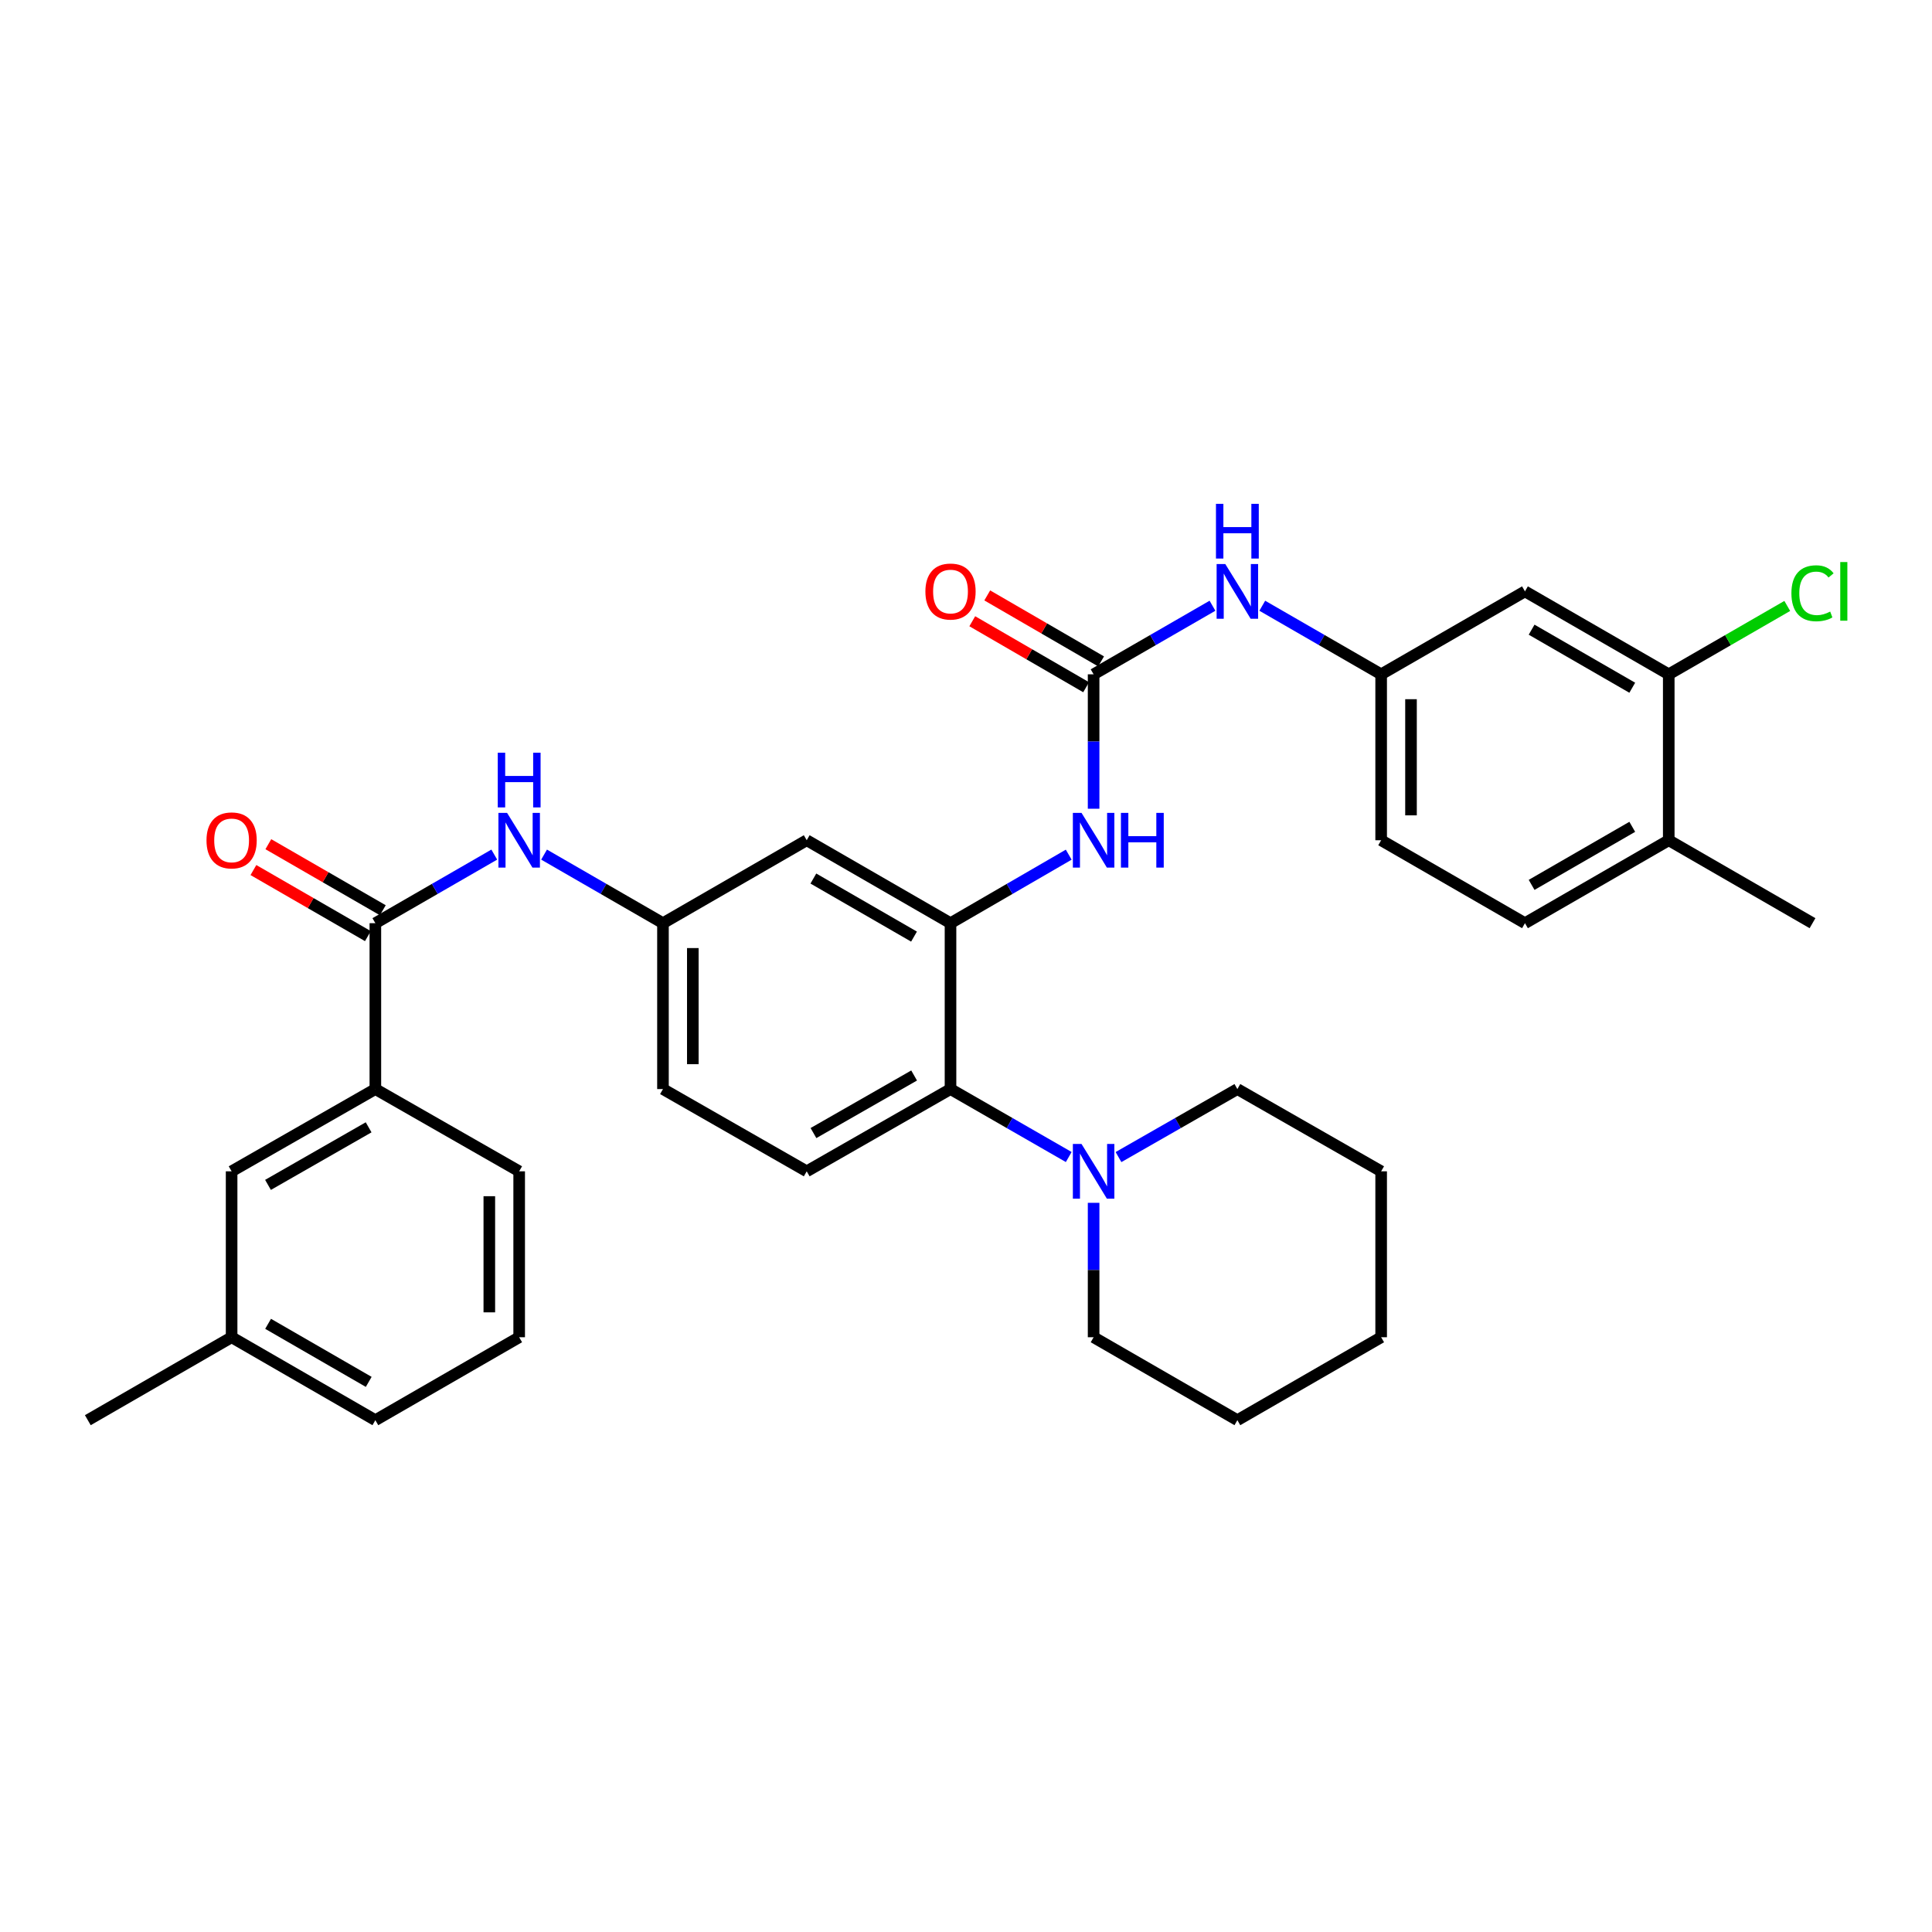 <?xml version='1.0' encoding='iso-8859-1'?>
<svg version='1.1' baseProfile='full'
              xmlns='http://www.w3.org/2000/svg'
                      xmlns:rdkit='http://www.rdkit.org/xml'
                      xmlns:xlink='http://www.w3.org/1999/xlink'
                  xml:space='preserve'
width='1000px' height='1000px' viewBox='0 0 1000 1000'>
<!-- END OF HEADER -->
<rect style='opacity:1.0;fill:#FFFFFF;stroke:none' width='1000' height='1000' x='0' y='0'> </rect>
<path class='bond-2' d='M 491.983,477.838 L 491.983,563.702' style='fill:none;fill-rule:evenodd;stroke:#000000;stroke-width:6px;stroke-linecap:butt;stroke-linejoin:miter;stroke-opacity:1' />
<path class='bond-3' d='M 491.983,477.838 L 522.577,460.105' style='fill:none;fill-rule:evenodd;stroke:#000000;stroke-width:6px;stroke-linecap:butt;stroke-linejoin:miter;stroke-opacity:1' />
<path class='bond-3' d='M 522.577,460.105 L 553.171,442.373' style='fill:none;fill-rule:evenodd;stroke:#0000FF;stroke-width:6px;stroke-linecap:butt;stroke-linejoin:miter;stroke-opacity:1' />
<path class='bond-6' d='M 491.983,477.838 L 417.554,434.907' style='fill:none;fill-rule:evenodd;stroke:#000000;stroke-width:6px;stroke-linecap:butt;stroke-linejoin:miter;stroke-opacity:1' />
<path class='bond-6' d='M 473.098,484.784 L 420.998,454.732' style='fill:none;fill-rule:evenodd;stroke:#000000;stroke-width:6px;stroke-linecap:butt;stroke-linejoin:miter;stroke-opacity:1' />
<path class='bond-0' d='M 566.051,349.026 L 566.051,383.813' style='fill:none;fill-rule:evenodd;stroke:#000000;stroke-width:6px;stroke-linecap:butt;stroke-linejoin:miter;stroke-opacity:1' />
<path class='bond-0' d='M 566.051,383.813 L 566.051,418.6' style='fill:none;fill-rule:evenodd;stroke:#0000FF;stroke-width:6px;stroke-linecap:butt;stroke-linejoin:miter;stroke-opacity:1' />
<path class='bond-8' d='M 566.051,349.026 L 596.813,331.278' style='fill:none;fill-rule:evenodd;stroke:#000000;stroke-width:6px;stroke-linecap:butt;stroke-linejoin:miter;stroke-opacity:1' />
<path class='bond-8' d='M 596.813,331.278 L 627.575,313.53' style='fill:none;fill-rule:evenodd;stroke:#0000FF;stroke-width:6px;stroke-linecap:butt;stroke-linejoin:miter;stroke-opacity:1' />
<path class='bond-14' d='M 569.925,342.342 L 540.461,325.264' style='fill:none;fill-rule:evenodd;stroke:#000000;stroke-width:6px;stroke-linecap:butt;stroke-linejoin:miter;stroke-opacity:1' />
<path class='bond-14' d='M 540.461,325.264 L 510.998,308.186' style='fill:none;fill-rule:evenodd;stroke:#FF0000;stroke-width:6px;stroke-linecap:butt;stroke-linejoin:miter;stroke-opacity:1' />
<path class='bond-14' d='M 562.176,355.711 L 532.713,338.633' style='fill:none;fill-rule:evenodd;stroke:#000000;stroke-width:6px;stroke-linecap:butt;stroke-linejoin:miter;stroke-opacity:1' />
<path class='bond-14' d='M 532.713,338.633 L 503.249,321.555' style='fill:none;fill-rule:evenodd;stroke:#FF0000;stroke-width:6px;stroke-linecap:butt;stroke-linejoin:miter;stroke-opacity:1' />
<path class='bond-1' d='M 194.286,477.838 L 225.06,460.089' style='fill:none;fill-rule:evenodd;stroke:#000000;stroke-width:6px;stroke-linecap:butt;stroke-linejoin:miter;stroke-opacity:1' />
<path class='bond-1' d='M 225.06,460.089 L 255.835,442.34' style='fill:none;fill-rule:evenodd;stroke:#0000FF;stroke-width:6px;stroke-linecap:butt;stroke-linejoin:miter;stroke-opacity:1' />
<path class='bond-7' d='M 194.286,477.838 L 194.286,563.702' style='fill:none;fill-rule:evenodd;stroke:#000000;stroke-width:6px;stroke-linecap:butt;stroke-linejoin:miter;stroke-opacity:1' />
<path class='bond-15' d='M 198.147,471.146 L 168.52,454.051' style='fill:none;fill-rule:evenodd;stroke:#000000;stroke-width:6px;stroke-linecap:butt;stroke-linejoin:miter;stroke-opacity:1' />
<path class='bond-15' d='M 168.52,454.051 L 138.892,436.955' style='fill:none;fill-rule:evenodd;stroke:#FF0000;stroke-width:6px;stroke-linecap:butt;stroke-linejoin:miter;stroke-opacity:1' />
<path class='bond-15' d='M 190.424,484.53 L 160.797,467.435' style='fill:none;fill-rule:evenodd;stroke:#000000;stroke-width:6px;stroke-linecap:butt;stroke-linejoin:miter;stroke-opacity:1' />
<path class='bond-15' d='M 160.797,467.435 L 131.169,450.339' style='fill:none;fill-rule:evenodd;stroke:#FF0000;stroke-width:6px;stroke-linecap:butt;stroke-linejoin:miter;stroke-opacity:1' />
<path class='bond-4' d='M 491.983,563.702 L 522.579,581.287' style='fill:none;fill-rule:evenodd;stroke:#000000;stroke-width:6px;stroke-linecap:butt;stroke-linejoin:miter;stroke-opacity:1' />
<path class='bond-4' d='M 522.579,581.287 L 553.175,598.872' style='fill:none;fill-rule:evenodd;stroke:#0000FF;stroke-width:6px;stroke-linecap:butt;stroke-linejoin:miter;stroke-opacity:1' />
<path class='bond-11' d='M 491.983,563.702 L 417.554,606.273' style='fill:none;fill-rule:evenodd;stroke:#000000;stroke-width:6px;stroke-linecap:butt;stroke-linejoin:miter;stroke-opacity:1' />
<path class='bond-11' d='M 473.147,556.674 L 421.047,586.474' style='fill:none;fill-rule:evenodd;stroke:#000000;stroke-width:6px;stroke-linecap:butt;stroke-linejoin:miter;stroke-opacity:1' />
<path class='bond-23' d='M 578.934,598.902 L 609.698,581.302' style='fill:none;fill-rule:evenodd;stroke:#0000FF;stroke-width:6px;stroke-linecap:butt;stroke-linejoin:miter;stroke-opacity:1' />
<path class='bond-23' d='M 609.698,581.302 L 640.462,563.702' style='fill:none;fill-rule:evenodd;stroke:#000000;stroke-width:6px;stroke-linecap:butt;stroke-linejoin:miter;stroke-opacity:1' />
<path class='bond-24' d='M 566.051,622.58 L 566.051,657.366' style='fill:none;fill-rule:evenodd;stroke:#0000FF;stroke-width:6px;stroke-linecap:butt;stroke-linejoin:miter;stroke-opacity:1' />
<path class='bond-24' d='M 566.051,657.366 L 566.051,692.153' style='fill:none;fill-rule:evenodd;stroke:#000000;stroke-width:6px;stroke-linecap:butt;stroke-linejoin:miter;stroke-opacity:1' />
<path class='bond-5' d='M 281.611,442.341 L 312.381,460.09' style='fill:none;fill-rule:evenodd;stroke:#0000FF;stroke-width:6px;stroke-linecap:butt;stroke-linejoin:miter;stroke-opacity:1' />
<path class='bond-5' d='M 312.381,460.09 L 343.152,477.838' style='fill:none;fill-rule:evenodd;stroke:#000000;stroke-width:6px;stroke-linecap:butt;stroke-linejoin:miter;stroke-opacity:1' />
<path class='bond-12' d='M 417.554,434.907 L 343.152,477.838' style='fill:none;fill-rule:evenodd;stroke:#000000;stroke-width:6px;stroke-linecap:butt;stroke-linejoin:miter;stroke-opacity:1' />
<path class='bond-17' d='M 194.286,563.702 L 119.883,606.273' style='fill:none;fill-rule:evenodd;stroke:#000000;stroke-width:6px;stroke-linecap:butt;stroke-linejoin:miter;stroke-opacity:1' />
<path class='bond-17' d='M 190.799,583.499 L 138.717,613.299' style='fill:none;fill-rule:evenodd;stroke:#000000;stroke-width:6px;stroke-linecap:butt;stroke-linejoin:miter;stroke-opacity:1' />
<path class='bond-25' d='M 194.286,563.702 L 268.723,606.273' style='fill:none;fill-rule:evenodd;stroke:#000000;stroke-width:6px;stroke-linecap:butt;stroke-linejoin:miter;stroke-opacity:1' />
<path class='bond-13' d='M 653.35,313.53 L 684.116,331.278' style='fill:none;fill-rule:evenodd;stroke:#0000FF;stroke-width:6px;stroke-linecap:butt;stroke-linejoin:miter;stroke-opacity:1' />
<path class='bond-13' d='M 684.116,331.278 L 714.882,349.026' style='fill:none;fill-rule:evenodd;stroke:#000000;stroke-width:6px;stroke-linecap:butt;stroke-linejoin:miter;stroke-opacity:1' />
<path class='bond-9' d='M 863.739,349.026 L 789.319,306.095' style='fill:none;fill-rule:evenodd;stroke:#000000;stroke-width:6px;stroke-linecap:butt;stroke-linejoin:miter;stroke-opacity:1' />
<path class='bond-9' d='M 844.855,355.971 L 792.761,325.919' style='fill:none;fill-rule:evenodd;stroke:#000000;stroke-width:6px;stroke-linecap:butt;stroke-linejoin:miter;stroke-opacity:1' />
<path class='bond-20' d='M 863.739,349.026 L 894.411,331.33' style='fill:none;fill-rule:evenodd;stroke:#000000;stroke-width:6px;stroke-linecap:butt;stroke-linejoin:miter;stroke-opacity:1' />
<path class='bond-20' d='M 894.411,331.33 L 925.083,313.634' style='fill:none;fill-rule:evenodd;stroke:#00CC00;stroke-width:6px;stroke-linecap:butt;stroke-linejoin:miter;stroke-opacity:1' />
<path class='bond-35' d='M 863.739,349.026 L 863.739,434.907' style='fill:none;fill-rule:evenodd;stroke:#000000;stroke-width:6px;stroke-linecap:butt;stroke-linejoin:miter;stroke-opacity:1' />
<path class='bond-10' d='M 789.319,306.095 L 714.882,349.026' style='fill:none;fill-rule:evenodd;stroke:#000000;stroke-width:6px;stroke-linecap:butt;stroke-linejoin:miter;stroke-opacity:1' />
<path class='bond-33' d='M 417.554,606.273 L 343.152,563.702' style='fill:none;fill-rule:evenodd;stroke:#000000;stroke-width:6px;stroke-linecap:butt;stroke-linejoin:miter;stroke-opacity:1' />
<path class='bond-19' d='M 343.152,477.838 L 343.152,563.702' style='fill:none;fill-rule:evenodd;stroke:#000000;stroke-width:6px;stroke-linecap:butt;stroke-linejoin:miter;stroke-opacity:1' />
<path class='bond-19' d='M 358.604,490.718 L 358.604,550.822' style='fill:none;fill-rule:evenodd;stroke:#000000;stroke-width:6px;stroke-linecap:butt;stroke-linejoin:miter;stroke-opacity:1' />
<path class='bond-21' d='M 714.882,349.026 L 714.882,434.907' style='fill:none;fill-rule:evenodd;stroke:#000000;stroke-width:6px;stroke-linecap:butt;stroke-linejoin:miter;stroke-opacity:1' />
<path class='bond-21' d='M 730.335,361.908 L 730.335,422.025' style='fill:none;fill-rule:evenodd;stroke:#000000;stroke-width:6px;stroke-linecap:butt;stroke-linejoin:miter;stroke-opacity:1' />
<path class='bond-16' d='M 863.739,434.907 L 789.319,477.838' style='fill:none;fill-rule:evenodd;stroke:#000000;stroke-width:6px;stroke-linecap:butt;stroke-linejoin:miter;stroke-opacity:1' />
<path class='bond-16' d='M 844.855,427.962 L 792.761,458.014' style='fill:none;fill-rule:evenodd;stroke:#000000;stroke-width:6px;stroke-linecap:butt;stroke-linejoin:miter;stroke-opacity:1' />
<path class='bond-27' d='M 863.739,434.907 L 938.151,477.838' style='fill:none;fill-rule:evenodd;stroke:#000000;stroke-width:6px;stroke-linecap:butt;stroke-linejoin:miter;stroke-opacity:1' />
<path class='bond-22' d='M 119.883,606.273 L 119.883,692.153' style='fill:none;fill-rule:evenodd;stroke:#000000;stroke-width:6px;stroke-linecap:butt;stroke-linejoin:miter;stroke-opacity:1' />
<path class='bond-18' d='M 789.319,477.838 L 714.882,434.907' style='fill:none;fill-rule:evenodd;stroke:#000000;stroke-width:6px;stroke-linecap:butt;stroke-linejoin:miter;stroke-opacity:1' />
<path class='bond-29' d='M 119.883,692.153 L 45.455,735.085' style='fill:none;fill-rule:evenodd;stroke:#000000;stroke-width:6px;stroke-linecap:butt;stroke-linejoin:miter;stroke-opacity:1' />
<path class='bond-36' d='M 119.883,692.153 L 194.286,735.085' style='fill:none;fill-rule:evenodd;stroke:#000000;stroke-width:6px;stroke-linecap:butt;stroke-linejoin:miter;stroke-opacity:1' />
<path class='bond-36' d='M 138.766,685.209 L 190.848,715.261' style='fill:none;fill-rule:evenodd;stroke:#000000;stroke-width:6px;stroke-linecap:butt;stroke-linejoin:miter;stroke-opacity:1' />
<path class='bond-30' d='M 640.462,563.702 L 714.882,606.273' style='fill:none;fill-rule:evenodd;stroke:#000000;stroke-width:6px;stroke-linecap:butt;stroke-linejoin:miter;stroke-opacity:1' />
<path class='bond-31' d='M 566.051,692.153 L 640.462,735.085' style='fill:none;fill-rule:evenodd;stroke:#000000;stroke-width:6px;stroke-linecap:butt;stroke-linejoin:miter;stroke-opacity:1' />
<path class='bond-26' d='M 268.723,606.273 L 268.723,692.153' style='fill:none;fill-rule:evenodd;stroke:#000000;stroke-width:6px;stroke-linecap:butt;stroke-linejoin:miter;stroke-opacity:1' />
<path class='bond-26' d='M 253.271,619.155 L 253.271,679.271' style='fill:none;fill-rule:evenodd;stroke:#000000;stroke-width:6px;stroke-linecap:butt;stroke-linejoin:miter;stroke-opacity:1' />
<path class='bond-28' d='M 268.723,692.153 L 194.286,735.085' style='fill:none;fill-rule:evenodd;stroke:#000000;stroke-width:6px;stroke-linecap:butt;stroke-linejoin:miter;stroke-opacity:1' />
<path class='bond-34' d='M 714.882,606.273 L 714.882,692.153' style='fill:none;fill-rule:evenodd;stroke:#000000;stroke-width:6px;stroke-linecap:butt;stroke-linejoin:miter;stroke-opacity:1' />
<path class='bond-32' d='M 640.462,735.085 L 714.882,692.153' style='fill:none;fill-rule:evenodd;stroke:#000000;stroke-width:6px;stroke-linecap:butt;stroke-linejoin:miter;stroke-opacity:1' />
<path  class='atom-4' d='M 559.791 420.747
L 569.071 435.747
Q 569.991 437.227, 571.471 439.907
Q 572.951 442.587, 573.031 442.747
L 573.031 420.747
L 576.791 420.747
L 576.791 449.067
L 572.911 449.067
L 562.951 432.667
Q 561.791 430.747, 560.551 428.547
Q 559.351 426.347, 558.991 425.667
L 558.991 449.067
L 555.311 449.067
L 555.311 420.747
L 559.791 420.747
' fill='#0000FF'/>
<path  class='atom-4' d='M 580.191 420.747
L 584.031 420.747
L 584.031 432.787
L 598.511 432.787
L 598.511 420.747
L 602.351 420.747
L 602.351 449.067
L 598.511 449.067
L 598.511 435.987
L 584.031 435.987
L 584.031 449.067
L 580.191 449.067
L 580.191 420.747
' fill='#0000FF'/>
<path  class='atom-5' d='M 559.791 592.113
L 569.071 607.113
Q 569.991 608.593, 571.471 611.273
Q 572.951 613.953, 573.031 614.113
L 573.031 592.113
L 576.791 592.113
L 576.791 620.433
L 572.911 620.433
L 562.951 604.033
Q 561.791 602.113, 560.551 599.913
Q 559.351 597.713, 558.991 597.033
L 558.991 620.433
L 555.311 620.433
L 555.311 592.113
L 559.791 592.113
' fill='#0000FF'/>
<path  class='atom-6' d='M 262.463 420.747
L 271.743 435.747
Q 272.663 437.227, 274.143 439.907
Q 275.623 442.587, 275.703 442.747
L 275.703 420.747
L 279.463 420.747
L 279.463 449.067
L 275.583 449.067
L 265.623 432.667
Q 264.463 430.747, 263.223 428.547
Q 262.023 426.347, 261.663 425.667
L 261.663 449.067
L 257.983 449.067
L 257.983 420.747
L 262.463 420.747
' fill='#0000FF'/>
<path  class='atom-6' d='M 257.643 389.595
L 261.483 389.595
L 261.483 401.635
L 275.963 401.635
L 275.963 389.595
L 279.803 389.595
L 279.803 417.915
L 275.963 417.915
L 275.963 404.835
L 261.483 404.835
L 261.483 417.915
L 257.643 417.915
L 257.643 389.595
' fill='#0000FF'/>
<path  class='atom-9' d='M 634.202 291.935
L 643.482 306.935
Q 644.402 308.415, 645.882 311.095
Q 647.362 313.775, 647.442 313.935
L 647.442 291.935
L 651.202 291.935
L 651.202 320.255
L 647.322 320.255
L 637.362 303.855
Q 636.202 301.935, 634.962 299.735
Q 633.762 297.535, 633.402 296.855
L 633.402 320.255
L 629.722 320.255
L 629.722 291.935
L 634.202 291.935
' fill='#0000FF'/>
<path  class='atom-9' d='M 629.382 260.783
L 633.222 260.783
L 633.222 272.823
L 647.702 272.823
L 647.702 260.783
L 651.542 260.783
L 651.542 289.103
L 647.702 289.103
L 647.702 276.023
L 633.222 276.023
L 633.222 289.103
L 629.382 289.103
L 629.382 260.783
' fill='#0000FF'/>
<path  class='atom-15' d='M 478.983 306.175
Q 478.983 299.375, 482.343 295.575
Q 485.703 291.775, 491.983 291.775
Q 498.263 291.775, 501.623 295.575
Q 504.983 299.375, 504.983 306.175
Q 504.983 313.055, 501.583 316.975
Q 498.183 320.855, 491.983 320.855
Q 485.743 320.855, 482.343 316.975
Q 478.983 313.095, 478.983 306.175
M 491.983 317.655
Q 496.303 317.655, 498.623 314.775
Q 500.983 311.855, 500.983 306.175
Q 500.983 300.615, 498.623 297.815
Q 496.303 294.975, 491.983 294.975
Q 487.663 294.975, 485.303 297.775
Q 482.983 300.575, 482.983 306.175
Q 482.983 311.895, 485.303 314.775
Q 487.663 317.655, 491.983 317.655
' fill='#FF0000'/>
<path  class='atom-16' d='M 106.883 434.987
Q 106.883 428.187, 110.243 424.387
Q 113.603 420.587, 119.883 420.587
Q 126.163 420.587, 129.523 424.387
Q 132.883 428.187, 132.883 434.987
Q 132.883 441.867, 129.483 445.787
Q 126.083 449.667, 119.883 449.667
Q 113.643 449.667, 110.243 445.787
Q 106.883 441.907, 106.883 434.987
M 119.883 446.467
Q 124.203 446.467, 126.523 443.587
Q 128.883 440.667, 128.883 434.987
Q 128.883 429.427, 126.523 426.627
Q 124.203 423.787, 119.883 423.787
Q 115.563 423.787, 113.203 426.587
Q 110.883 429.387, 110.883 434.987
Q 110.883 440.707, 113.203 443.587
Q 115.563 446.467, 119.883 446.467
' fill='#FF0000'/>
<path  class='atom-21' d='M 927.231 307.075
Q 927.231 300.035, 930.511 296.355
Q 933.831 292.635, 940.111 292.635
Q 945.951 292.635, 949.071 296.755
L 946.431 298.915
Q 944.151 295.915, 940.111 295.915
Q 935.831 295.915, 933.551 298.795
Q 931.311 301.635, 931.311 307.075
Q 931.311 312.675, 933.631 315.555
Q 935.991 318.435, 940.551 318.435
Q 943.671 318.435, 947.311 316.555
L 948.431 319.555
Q 946.951 320.515, 944.711 321.075
Q 942.471 321.635, 939.991 321.635
Q 933.831 321.635, 930.511 317.875
Q 927.231 314.115, 927.231 307.075
' fill='#00CC00'/>
<path  class='atom-21' d='M 952.511 290.915
L 956.191 290.915
L 956.191 321.275
L 952.511 321.275
L 952.511 290.915
' fill='#00CC00'/>
</svg>
